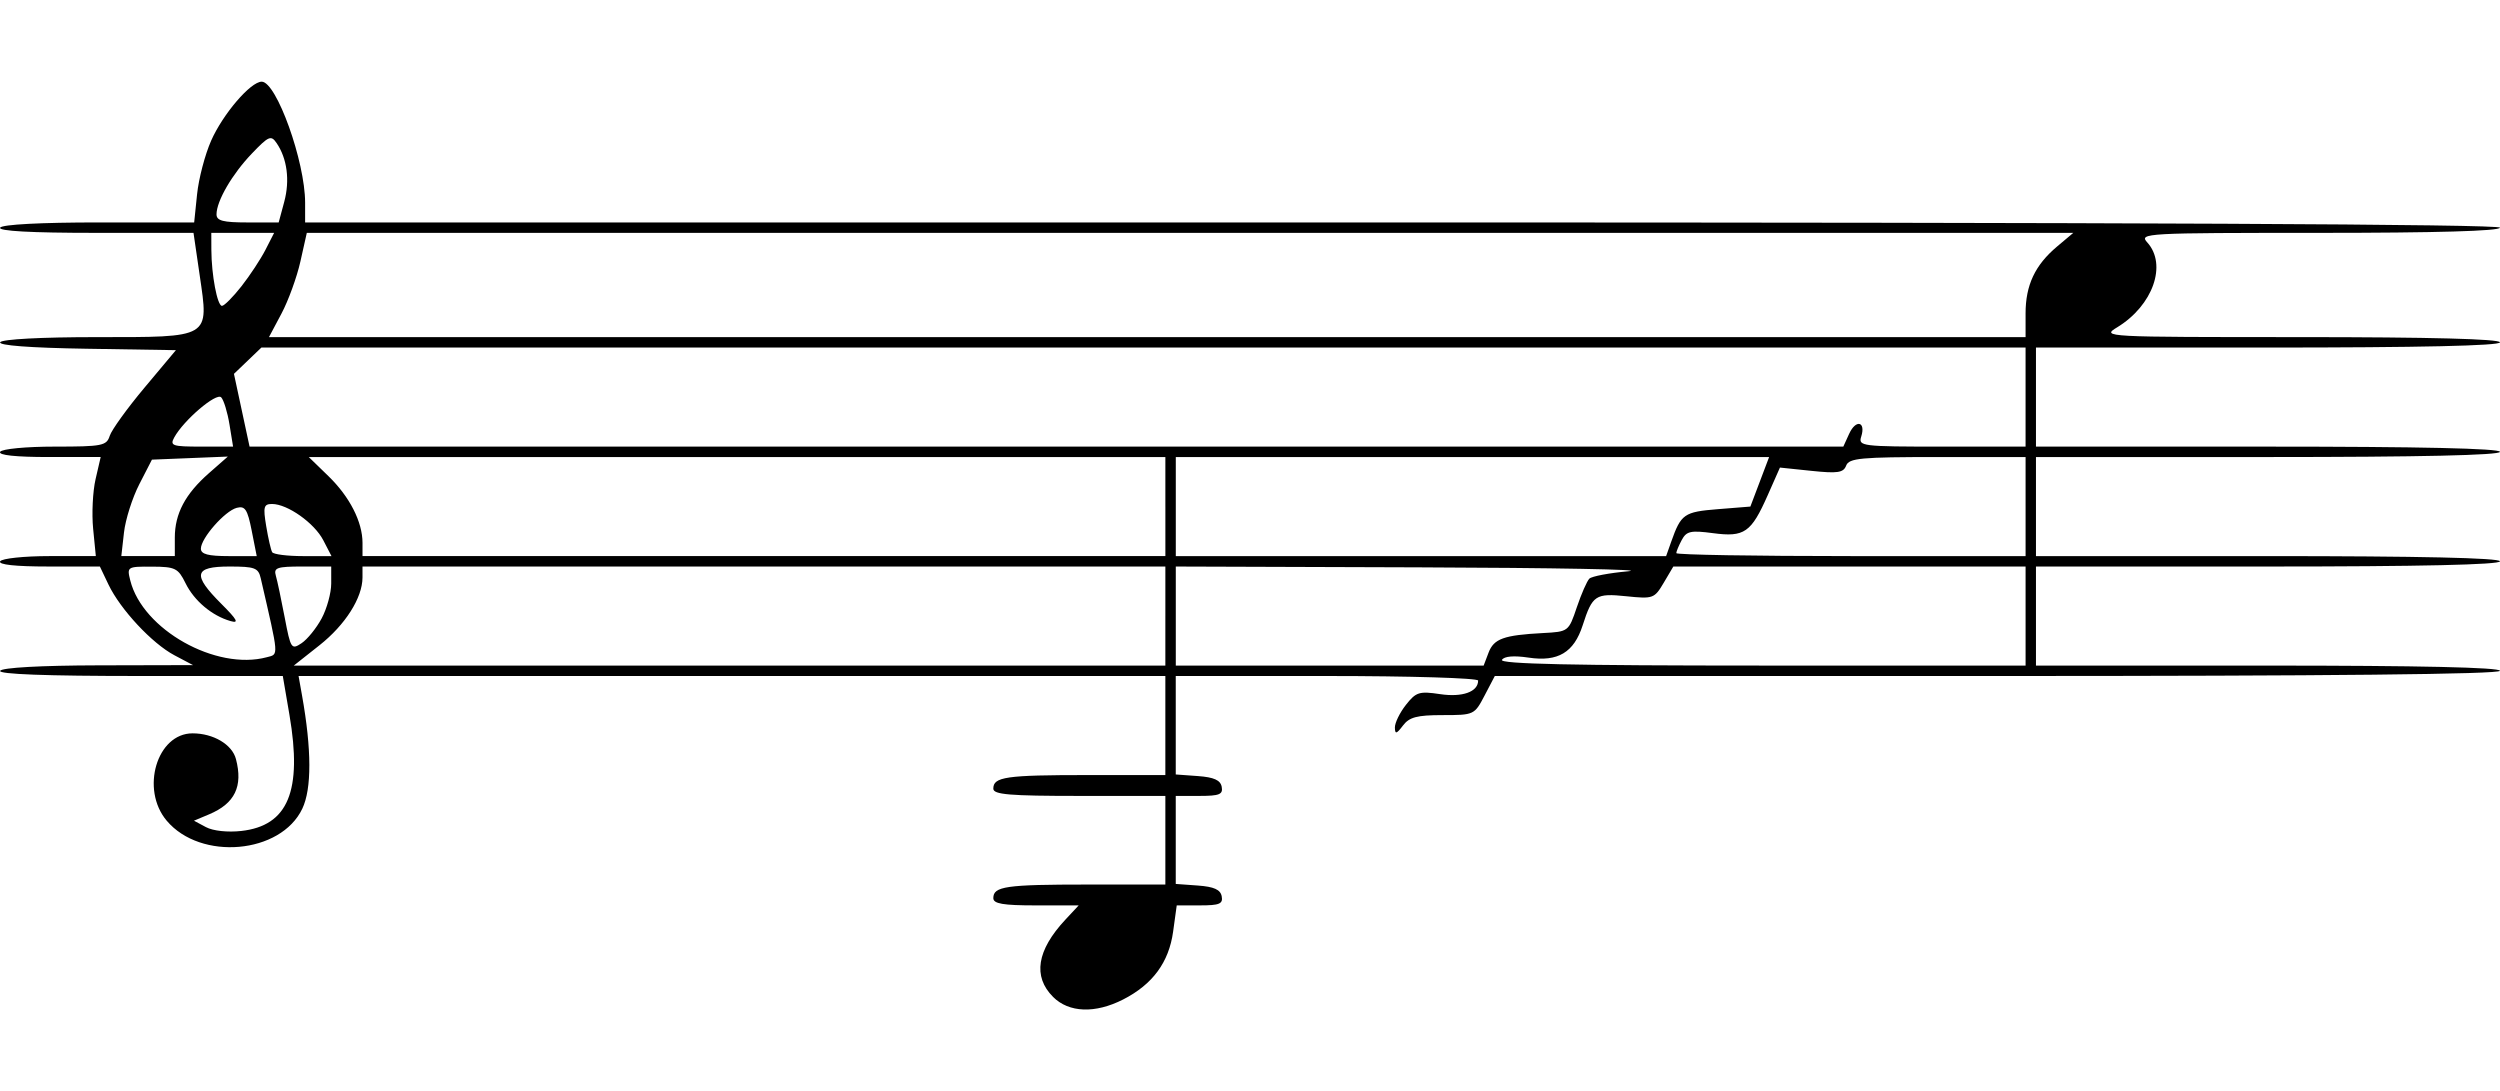 <?xml version="1.0" encoding="UTF-8" standalone="no"?>
<!-- Created with Inkscape (http://www.inkscape.org/) -->

<svg
   xmlns:dc="http://purl.org/dc/elements/1.1/"
   xmlns:cc="http://creativecommons.org/ns#"
   xmlns:rdf="http://www.w3.org/1999/02/22-rdf-syntax-ns#"
   xmlns:svg="http://www.w3.org/2000/svg"
   xmlns="http://www.w3.org/2000/svg"
   xmlns:sodipodi="http://sodipodi.sourceforge.net/DTD/sodipodi-0.dtd"
   xmlns:inkscape="http://www.inkscape.org/namespaces/inkscape"
   width="459.119"
   height="200.399"
   id="svg2884"
   version="1.1"
   inkscape:version="0.91 r13725"
   sodipodi:docname="Stimmlage_Alt.svg">
  <defs
     id="defs2886">
    <inkscape:perspective
       sodipodi:type="inkscape:persp3d"
       inkscape:vp_x="0 : 526.18109 : 1"
       inkscape:vp_y="0 : 1000 : 0"
       inkscape:vp_z="744.09448 : 526.18109 : 1"
       inkscape:persp3d-origin="372.04724 : 350.78739 : 1"
       id="perspective2892" />
    <inkscape:perspective
       id="perspective2902"
       inkscape:persp3d-origin="0.5 : 0.33333333 : 1"
       inkscape:vp_z="1 : 0.5 : 1"
       inkscape:vp_y="0 : 1000 : 0"
       inkscape:vp_x="0 : 0.5 : 1"
       sodipodi:type="inkscape:persp3d" />
  </defs>
  <sodipodi:namedview
     id="base"
     pagecolor="#ffffff"
     bordercolor="#666666"
     borderopacity="1.0"
     inkscape:pageopacity="0"
     inkscape:pageshadow="2"
     inkscape:zoom="1.979899"
     inkscape:cx="116.77483"
     inkscape:cy="72.596526"
     inkscape:document-units="px"
     inkscape:current-layer="layer1"
     showgrid="false"
     inkscape:window-width="1536"
     inkscape:window-height="801"
     inkscape:window-x="-8"
     inkscape:window-y="-8"
     inkscape:window-maximized="1"
     showborder="true"
     inkscape:showpageshadow="true"
     borderlayer="false"
     fit-margin-top="15"
     fit-margin-bottom="15"
     fit-margin-left="0"
     fit-margin-right="0" />
  <g
     inkscape:label="Ebene 1"
     inkscape:groupmode="layer"
     id="layer1"
     transform="translate(-145.132,-274.112)">
    <path
       style="fill:#000000"
       d="m 338.52,457.185 c -3.741,-3.741 -2.974,-8.56 2.254,-14.166 l 2.456,-2.633 -7.839,0 c -6.062,0 -7.839,-0.302 -7.839,-1.334 0,-2.167 2.283,-2.496 17.312,-2.496 l 14.283,0 0,-8.138 0,-8.138 -15.798,0 c -12.865,0 -15.798,-0.248 -15.798,-1.334 0,-2.167 2.283,-2.496 17.312,-2.496 l 14.283,0 0,-9.096 0,-9.096 -79.592,0 -79.592,0 0.64,3.59 c 1.771,9.94 1.788,17.109 0.048,20.776 -3.949,8.321 -18.664,9.621 -24.909,2.2 -4.846,-5.759 -1.798,-16.034 4.755,-16.034 3.814,0 7.262,2.039 7.965,4.712 1.324,5.029 -0.198,8.173 -4.92,10.158 l -2.789,1.173 2.21,1.183 c 1.292,0.692 3.989,0.983 6.491,0.701 8.589,-0.968 11.228,-7.334 8.836,-21.316 l -1.222,-7.142 -26.25,0 c -17.256,0 -26.048,-0.328 -25.659,-0.957 0.358,-0.579 7.477,-0.974 18.008,-1 l 17.417,-0.042 -3.421,-1.809 c -4.102,-2.169 -9.933,-8.422 -12.111,-12.989 l -1.578,-3.309 -9.454,0 c -6.059,0 -9.241,-0.344 -8.862,-0.957 0.325,-0.527 4.413,-0.957 9.083,-0.957 l 8.491,0 -0.494,-5.027 c -0.272,-2.765 -0.071,-6.858 0.446,-9.096 l 0.94,-4.069 -9.529,0 c -6.109,0 -9.317,-0.344 -8.937,-0.957 0.33,-0.534 4.776,-0.957 10.045,-0.957 8.709,0 9.503,-0.156 10.08,-1.975 0.345,-1.086 3.221,-5.072 6.391,-8.856 l 5.765,-6.881 -16.422,-0.262 c -10.372,-0.166 -16.21,-0.606 -15.845,-1.197 0.341,-0.551 7.564,-0.935 17.607,-0.935 21.177,0 20.723,0.269 19.035,-11.314 l -1.142,-7.835 -18.053,0 c -11.791,0 -17.848,-0.332 -17.461,-0.957 0.36,-0.582 7.465,-0.957 18.114,-0.957 l 17.522,0 0.536,-5.194 c 0.295,-2.857 1.454,-7.273 2.577,-9.814 2.171,-4.914 7.251,-10.843 9.292,-10.843 2.711,0 7.97,14.664 7.97,22.222 l 0,3.629 201.539,0 c 133.721,0 201.539,0.322 201.539,0.957 0,0.62 -11.698,0.957 -33.18,0.957 -32.083,0 -33.127,0.058 -31.595,1.751 3.697,4.085 1.043,11.59 -5.511,15.587 -2.929,1.786 -2.611,1.803 33.665,1.807 23.774,0.002 36.622,0.339 36.622,0.961 0,0.624 -14.84,0.957 -42.606,0.957 l -42.606,0 0,9.096 0,9.096 42.606,0 c 27.765,0 42.606,0.334 42.606,0.957 0,0.624 -14.84,0.957 -42.606,0.957 l -42.606,0 0,9.096 0,9.096 42.606,0 c 27.765,0 42.606,0.333 42.606,0.957 0,0.624 -14.84,0.957 -42.606,0.957 l -42.606,0 0,9.096 0,9.096 42.606,0 c 27.765,0 42.606,0.333 42.606,0.957 0,0.632 -31.404,0.957 -92.298,0.957 l -92.298,0 -1.878,3.59 c -1.857,3.55 -1.943,3.59 -7.705,3.59 -4.705,0 -6.108,0.369 -7.281,1.915 -1.193,1.571 -1.459,1.637 -1.484,0.368 -0.017,-0.851 0.894,-2.721 2.023,-4.157 1.861,-2.366 2.45,-2.551 6.283,-1.976 4.082,0.612 6.982,-0.422 6.982,-2.491 0,-0.463 -12.476,-0.84 -27.766,-0.84 l -27.766,0 0,9.041 0,9.041 4.061,0.294 c 2.962,0.215 4.147,0.748 4.379,1.97 0.265,1.398 -0.408,1.675 -4.061,1.675 l -4.379,0 0,8.083 0,8.083 4.061,0.294 c 2.962,0.215 4.147,0.748 4.379,1.97 0.264,1.394 -0.404,1.675 -3.971,1.675 l -4.289,0 -0.664,4.827 c -0.774,5.629 -3.768,9.691 -9.172,12.449 -5.143,2.624 -9.964,2.445 -12.887,-0.477 z m 20.628,-69.936 0,-9.096 -73.722,0 -73.722,0 0,2.01 c 0,3.726 -3.159,8.705 -7.903,12.454 l -4.715,3.727 80.031,0 80.031,0 0,-9.096 z m 59.351,6.729 c 0.978,-2.573 2.78,-3.223 9.986,-3.606 4.69,-0.249 4.716,-0.269 6.223,-4.73 0.833,-2.464 1.872,-4.834 2.309,-5.266 0.438,-0.432 3.669,-1.041 7.181,-1.353 3.512,-0.312 -13.757,-0.635 -38.375,-0.718 l -44.76,-0.151 0,9.096 0,9.096 28.268,0 28.268,0 0.9,-2.367 z m 98.626,-6.729 0,-9.096 -32.346,0 -32.346,0 -1.768,2.993 c -1.706,2.888 -1.947,2.975 -6.853,2.468 -5.674,-0.586 -6.239,-0.209 -8.028,5.343 -1.605,4.982 -4.536,6.733 -9.915,5.927 -2.718,-0.408 -4.494,-0.259 -4.908,0.41 -0.467,0.755 12.909,1.049 47.758,1.049 l 48.407,0 0,-9.096 z m -322.998,7.562 c 2.214,-0.594 2.275,0.194 -1.111,-14.503 -0.44,-1.912 -1.087,-2.154 -5.744,-2.154 -6.532,0 -6.856,1.49 -1.488,6.857 2.933,2.933 3.301,3.627 1.676,3.159 -3.409,-0.981 -6.662,-3.719 -8.251,-6.945 -1.366,-2.773 -1.884,-3.03 -6.143,-3.05 -4.574,-0.021 -4.641,0.021 -4.005,2.553 2.261,9.01 15.745,16.585 25.068,14.083 z m 10.078,-7.133 c 0.965,-1.8 1.755,-4.679 1.755,-6.399 l 0,-3.127 -5.33,0 c -4.624,0 -5.266,0.222 -4.842,1.676 0.269,0.922 1.003,4.382 1.631,7.69 1.091,5.742 1.23,5.956 3.087,4.723 1.069,-0.71 2.734,-2.763 3.699,-4.563 z m -26.968,-14.838 c 0,-4.389 1.918,-8.011 6.257,-11.822 l 3.483,-3.058 -6.971,0.283 -6.971,0.283 -2.322,4.519 c -1.277,2.485 -2.542,6.471 -2.811,8.856 l -0.489,4.338 4.912,0 4.912,0 0,-3.399 z m 14.12,-1.272 c -0.774,-3.916 -1.218,-4.593 -2.746,-4.194 -2.184,0.571 -6.587,5.585 -6.587,7.502 0,1.009 1.331,1.363 5.128,1.363 l 5.128,0 -0.923,-4.67 z m 13.145,1.756 c -1.631,-3.154 -6.567,-6.65 -9.397,-6.656 -1.538,-0.003 -1.675,0.509 -1.086,4.066 0.37,2.238 0.864,4.392 1.098,4.787 0.234,0.395 2.78,0.718 5.659,0.718 l 5.234,0 -1.507,-2.915 z m 154.647,-6.181 0,-9.096 -78.656,0 -78.656,0 3.613,3.508 c 3.902,3.79 6.256,8.401 6.256,12.258 l 0,2.424 73.722,0 73.722,0 0,-9.096 z m 92.894,6.463 c 1.81,-5.106 2.356,-5.488 8.554,-5.984 l 5.987,-0.479 1.721,-4.548 1.721,-4.548 -54.481,0 -54.481,0 0,9.096 0,9.096 45.023,0 45.023,0 0.933,-2.633 z m 65.082,-6.463 0,-9.096 -16.174,0 c -14.108,0 -16.251,0.201 -16.776,1.57 -0.504,1.313 -1.548,1.472 -6.382,0.966 l -5.78,-0.604 -2.236,5.056 c -3.051,6.9 -4.283,7.756 -10.056,6.99 -4.093,-0.543 -4.869,-0.374 -5.738,1.251 -0.553,1.033 -1.005,2.122 -1.005,2.42 0,0.298 14.433,0.542 32.074,0.542 l 32.074,0 0,-9.096 z M 187.275,352.063 c -0.364,-2.238 -1.047,-4.478 -1.518,-4.977 -0.885,-0.938 -6.908,4.204 -8.632,7.37 -0.824,1.513 -0.343,1.675 4.95,1.675 l 5.862,0 -0.661,-4.069 z m 297.457,1.706 c 1.23,-2.699 3.09,-2.253 2.207,0.529 -0.557,1.755 0.079,1.834 14.801,1.834 l 15.383,0 0,-9.096 0,-9.096 -161.993,0 -161.993,0 -2.521,2.415 -2.521,2.415 1.434,6.681 1.434,6.681 146.345,0 146.345,0 1.077,-2.364 z m 32.392,-22.098 c 0,-5.191 1.737,-8.88 5.784,-12.285 l 2.98,-2.508 -162.206,0 -162.206,0 -1.173,5.243 c -0.645,2.883 -2.21,7.192 -3.476,9.574 l -2.303,4.332 161.3,0 161.3,0 0,-4.356 z m -327.653,-4.979 c 1.552,-1.975 3.538,-4.991 4.413,-6.702 l 1.592,-3.112 -5.769,0 -5.769,0 0.011,3.112 c 0.016,4.615 1.091,10.292 1.949,10.292 0.413,0 2.021,-1.616 3.573,-3.59 z m 7.861,-15.522 c 1.06,-3.935 0.539,-7.937 -1.401,-10.78 -1.019,-1.493 -1.446,-1.313 -4.539,1.915 -3.626,3.785 -6.497,8.724 -6.497,11.175 0,1.174 1.191,1.484 5.708,1.484 l 5.708,0 1.022,-3.794 z"
       id="path2908"
       inkscape:connector-curvature="0" />
  </g>
</svg>
